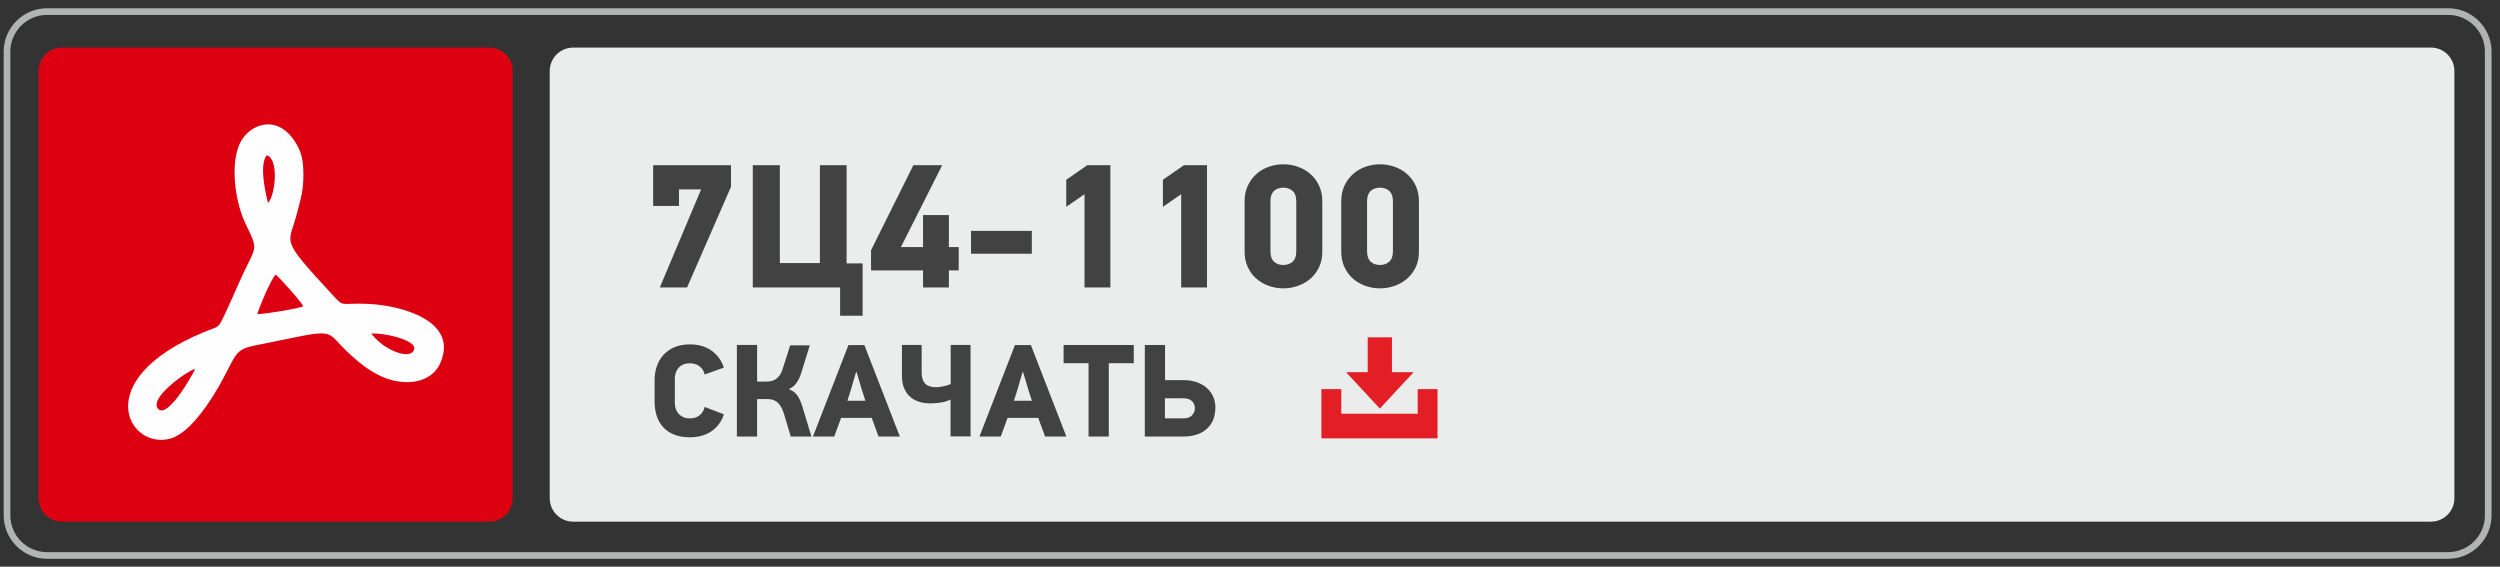 <?xml version="1.0" encoding="UTF-8"?> <svg xmlns="http://www.w3.org/2000/svg" xmlns:xlink="http://www.w3.org/1999/xlink" xml:space="preserve" width="75mm" height="17mm" version="1.1" style="shape-rendering:geometricPrecision; text-rendering:geometricPrecision; image-rendering:optimizeQuality; fill-rule:evenodd; clip-rule:evenodd" viewBox="0 0 7500 1700"><rect x="0" y="0" width="7500" height="1700" fill="#333333" stroke="none"/> <defs> <style type="text/css"> .str0 {stroke:#B2B3B3;stroke-width:20;stroke-miterlimit:22.926} .fil0 {fill:none} .fil5 {fill:#FEFEFE} .fil2 {fill:#EBECEC} .fil4 {fill:#E31E24} .fil1 {fill:#DD0011} .fil3 {fill:#434242;fill-rule:nonzero} </style> </defs> <g id="Слой_x0020_1">  <path class="fil0 str0" d="M141.05 34.73l7203.64 0c66,0 119.99,53.99 119.99,119.99l0 1391.62c0,66 -53.99,119.99 -119.99,119.99l-7203.64 0c-66,0 -119.99,-53.99 -119.99,-119.99l0 -1391.62c0,-66 53.99,-119.99 119.99,-119.99z"></path> <path class="fil1" d="M185.86 142.78l1282.14 0c38.5,0 70,31.5 70,70l0 1282.14c0,38.5 -31.5,70 -70,70l-1282.14 0c-38.5,0 -70,-31.5 -70,-70l0 -1282.14c0,-38.5 31.5,-70 70,-70z"></path> <path class="fil2" d="M1719.2 142.78l5574 0c38.49,0 69.99,31.5 69.99,70l0 1282.14c0,38.5 -31.5,70 -69.99,70l-5574 0c-38.49,0 -69.99,-31.5 -69.99,-70l0 -1282.14c0,-38.5 31.5,-70 69.99,-70z"></path> <path class="fil3" d="M2171.58 1242.89c-6.83,21.55 -19.12,38.44 -36.86,50.66 -17.74,12.22 -39.49,18.34 -65.25,18.34 -17.88,0 -33.45,-2.63 -46.66,-7.89 -13.21,-5.26 -24.18,-12.62 -32.99,-22.08 -8.74,-9.46 -15.24,-20.76 -19.58,-33.91 -4.27,-13.14 -6.44,-27.6 -6.44,-43.37l0 -64.66c0,-14.19 2.17,-27.73 6.44,-40.61 4.34,-12.88 10.84,-24.24 19.58,-34.1 8.81,-9.86 19.78,-17.68 32.99,-23.46 13.21,-5.78 28.78,-8.67 46.66,-8.67 26.28,0 48.16,6.37 65.64,19.12 17.48,12.75 29.64,29.63 36.47,50.66l-57.56 20.5c-2.1,-9.46 -6.97,-17.41 -14.59,-23.85 -7.62,-6.44 -17.74,-9.66 -30.36,-9.66 -7.62,0 -14.19,1.25 -19.71,3.75 -5.52,2.49 -10.12,5.85 -13.8,10.05 -3.68,4.21 -6.44,9 -8.28,14.39 -1.84,5.39 -2.76,10.84 -2.76,16.36l0 74.52c0,6.05 0.92,11.83 2.76,17.35 1.84,5.52 4.6,10.38 8.28,14.59 3.68,4.2 8.28,7.62 13.8,10.25 5.52,2.63 12.09,3.94 19.71,3.94 12.36,0 22.41,-3.22 30.16,-9.66 7.76,-6.44 12.69,-14.65 14.79,-24.64l57.56 22.08zm195.56 -74.91c11.04,3.68 19.65,10.25 25.82,19.71 6.18,9.46 11.11,20.77 14.79,33.91l26.41 87.92 -61.9 0 -20.89 -69.79c-2.89,-8.93 -6.18,-16.23 -9.86,-21.88 -3.68,-5.65 -7.69,-9.99 -12.02,-13.01 -4.34,-3.02 -8.94,-5.06 -13.8,-6.11 -4.87,-1.05 -9.93,-1.58 -15.18,-1.58l-29.18 0 0 112.37 -60.72 0 0 -274.81 60.72 0 0 110.01 27.21 0c4.2,0 8.74,-0.4 13.6,-1.19 4.86,-0.79 9.53,-2.56 13.99,-5.32 4.47,-2.76 8.68,-6.77 12.62,-12.03 3.94,-5.25 7.23,-12.48 9.86,-21.68l22.08 -68.6 58.74 0 -24.84 80.03c-3.68,12.88 -8.67,23.73 -14.98,32.53 -6.31,8.81 -13.67,14.92 -22.08,18.33l-0.39 1.19zm268.49 141.54l-20.5 -55.99 -91.86 0 -20.51 55.99 -63.87 0 106.45 -274.41 47.71 0 106.45 274.41 -63.87 0zm-49.68 -138.78l-16.16 -54.41 -1.58 0 -15.77 53.62 -10.25 32.33 54.02 0 -10.26 -31.54zm179.01 -136.03l0 83.59c0,28.91 14.19,43.37 42.58,43.37 3.15,0 6.76,-0.26 10.84,-0.79 4.07,-0.53 8.15,-1.18 12.22,-1.97 4.08,-0.79 7.95,-1.78 11.63,-2.96 3.68,-1.18 6.97,-2.43 9.86,-3.74l0 -117.5 59.53 0 0 274.42 -59.93 0 0 -110.79c-8.14,4.46 -17.74,7.55 -28.78,9.26 -11.04,1.71 -21.68,2.56 -31.93,2.56 -11.04,0 -21.69,-1.44 -31.94,-4.33 -10.25,-2.89 -19.32,-7.63 -27.2,-14.2 -7.89,-6.57 -14.2,-15.18 -18.93,-25.82 -4.73,-10.65 -7.1,-23.85 -7.1,-39.63l0 -91.47 59.15 0zm370.21 274.81l-20.5 -55.99 -91.86 0 -20.51 55.99 -63.87 0 106.45 -274.41 47.71 0 106.45 274.41 -63.87 0zm-49.68 -138.78l-16.16 -54.41 -1.58 0 -15.77 53.62 -10.25 32.33 54.02 0 -10.26 -31.54zm240.9 -81.22l0 220 -60.71 0 0 -220 -74.92 0 0 -54.41 210.54 0 0 54.41 -74.91 0zm319.75 132.47c0,27.34 -8.47,48.76 -25.43,64.27 -16.95,15.51 -40.54,23.26 -70.77,23.26l-115.52 0 0 -274.41 60.72 0 0 105.27 55.59 0c15.77,0 29.63,2.3 41.59,6.9 11.96,4.6 21.95,10.71 29.97,18.33 8.02,7.62 14,16.3 17.94,26.02 3.94,9.73 5.91,19.85 5.91,30.36zm-61.5 2.37c0,-7.62 -2.76,-14.46 -8.28,-20.5 -5.52,-6.05 -14.72,-9.07 -27.6,-9.07l-54.02 0 0 60.32 54.02 0c12.88,0 22.08,-3.15 27.6,-9.46 5.52,-6.31 8.28,-13.41 8.28,-21.29z"></path> <polygon class="fil4" points="3964.25,1167.36 4023.78,1167.36 4023.78,1241.21 4253.08,1241.21 4253.08,1167.36 4312.61,1167.36 4312.61,1315.07 3964.25,1315.07 "></polygon> <polygon class="fil4" points="4139.52,1225.78 4190.12,1171.21 4240.72,1116.64 4175.9,1116.64 4175.9,1011.92 4103.14,1011.92 4103.14,1116.64 4038.32,1116.64 4088.92,1171.21 "></polygon> <path class="fil5" d="M585.74 1106.29c-12.05,26.51 -82.43,147.74 -110.49,121.28 -32.05,-30.23 82.2,-112.65 110.49,-121.28zm528.09 -105.26c33.69,-4.33 154.72,21.75 124.54,54.34 -16.77,18.12 -60.07,-2.55 -73.94,-10.6 -21.72,-12.62 -37.1,-26.84 -50.6,-43.74zm-342 -58.72c6.63,-22.84 41.22,-105.15 55.1,-118.46 8.07,4.88 79.12,83.61 82.78,95.15 -13.3,6.58 -118.59,24.04 -137.88,23.31zm31.99 -333.11c-6.62,-28.8 -27.19,-113.19 -3.79,-143.3 36.33,8.86 27.63,117.22 3.79,143.3zm106.35 -83c0.06,-45.8 -5.35,-69.77 -25.05,-100.83 -54.01,-85.18 -138.1,-53.55 -165.64,5.23 -28.41,60.64 -14.63,165.49 11.61,228.06 7.06,16.82 12.35,25.58 20.61,44.09 22.18,49.74 10.59,44.98 -32.22,140.1 -15.35,34.08 -25.68,59.03 -41.92,93.23 -25.14,52.98 -15.92,39.46 -67.67,61.06 -343.03,143.18 -224.63,350.43 -101.43,319.37 53.46,-13.47 106.04,-88.38 134.69,-135.14 66.03,-107.78 52.42,-131 117.76,-144.06 269.49,-53.88 201.26,-53.31 294.14,30.18 23.87,21.46 44.53,38.63 78.59,56.62 65.77,34.73 158.6,34 188.54,-37.92 51.79,-124.39 -118.66,-169.65 -215.37,-174.39 -87.87,-4.32 -72.78,12.28 -107.45,-25.28 -164.26,-177.91 -133.32,-149.19 -108.35,-246.78 10.17,-39.75 19.09,-65.32 19.16,-113.54z"></path> <path class="fil3" d="M2061.19 862.41l-81.71 0 123.88 -294.15 -66.42 0 0 49.55 -77.49 0 0 -122.3 233.53 0 0 64.84 -131.79 302.06zm459.14 0l-261.99 0 0 -366.9 81.18 0 0 293.63 120.19 0 0 -293.63 80.13 0 0 294.68 47.97 0 0 157.09 -67.48 0 0 -84.87zm326.31 -51.13l0 51.13 -77.49 0 0 -51.13 -156.04 0 0 -60.63 127.04 -255.14 86.46 0 -123.88 245.66 66.42 0 0 -95.95 77.49 0 0 95.95 29.52 0 0 70.11 -29.52 0zm66.42 -50.08l0 -68.53 182.39 0 0 68.53 -182.39 0zm340.54 101.21l0 -279.92 -54.82 37.96 0 -81.18 63.25 -43.76 69.06 0 0 366.9 -77.49 0zm289.93 0l0 -279.92 -54.82 37.96 0 -81.18 63.25 -43.76 69.06 0 0 366.9 -77.49 0zm423.3 -107.54c0,17.57 -3.25,33.21 -9.75,46.92 -6.51,13.7 -15.2,25.21 -26.1,34.53 -10.89,9.31 -23.37,16.43 -37.43,21.35 -14.05,4.92 -28.64,7.38 -43.75,7.38 -14.76,0 -29.17,-2.46 -43.23,-7.38 -14.05,-4.92 -26.44,-12.04 -37.16,-21.35 -10.72,-9.32 -19.33,-20.83 -25.83,-34.53 -6.5,-13.71 -9.75,-29.35 -9.75,-46.92l0 -151.29c0,-17.57 3.25,-33.21 9.75,-46.92 6.5,-13.7 15.11,-25.3 25.83,-34.79 10.72,-9.49 23.11,-16.69 37.16,-21.61 14.06,-4.92 28.47,-7.38 43.23,-7.38 15.11,0 29.7,2.46 43.75,7.38 14.06,4.92 26.54,12.12 37.43,21.61 10.9,9.49 19.59,21.09 26.1,34.79 6.5,13.71 9.75,29.35 9.75,46.92l0 151.29zm-78.02 -151.29c0,-13.71 -3.6,-23.9 -10.81,-30.58 -7.2,-6.67 -16.6,-10.01 -28.2,-10.01 -11.6,0 -20.91,3.34 -27.94,10.01 -7.03,6.68 -10.54,16.87 -10.54,30.58l0 150.76c0,13.71 3.51,23.9 10.54,30.58 7.03,6.68 16.34,10.01 27.94,10.01 11.6,0 21,-3.33 28.2,-10.01 7.21,-6.68 10.81,-16.87 10.81,-30.58l0 -150.76zm367.95 151.29c0,17.57 -3.25,33.21 -9.75,46.92 -6.51,13.7 -15.2,25.21 -26.1,34.53 -10.89,9.31 -23.37,16.43 -37.43,21.35 -14.05,4.92 -28.64,7.38 -43.75,7.38 -14.76,0 -29.17,-2.46 -43.23,-7.38 -14.05,-4.92 -26.44,-12.04 -37.16,-21.35 -10.72,-9.32 -19.33,-20.83 -25.83,-34.53 -6.5,-13.71 -9.75,-29.35 -9.75,-46.92l0 -151.29c0,-17.57 3.25,-33.21 9.75,-46.92 6.5,-13.7 15.11,-25.3 25.83,-34.79 10.72,-9.49 23.11,-16.69 37.16,-21.61 14.06,-4.92 28.47,-7.38 43.23,-7.38 15.11,0 29.7,2.46 43.75,7.38 14.06,4.92 26.54,12.12 37.43,21.61 10.9,9.49 19.59,21.09 26.1,34.79 6.5,13.71 9.75,29.35 9.75,46.92l0 151.29zm-78.02 -151.29c0,-13.71 -3.6,-23.9 -10.81,-30.58 -7.2,-6.67 -16.6,-10.01 -28.2,-10.01 -11.6,0 -20.91,3.34 -27.94,10.01 -7.03,6.68 -10.54,16.87 -10.54,30.58l0 150.76c0,13.71 3.51,23.9 10.54,30.58 7.03,6.68 16.34,10.01 27.94,10.01 11.6,0 21,-3.33 28.2,-10.01 7.21,-6.68 10.81,-16.87 10.81,-30.58l0 -150.76z"></path> </g> </svg> 